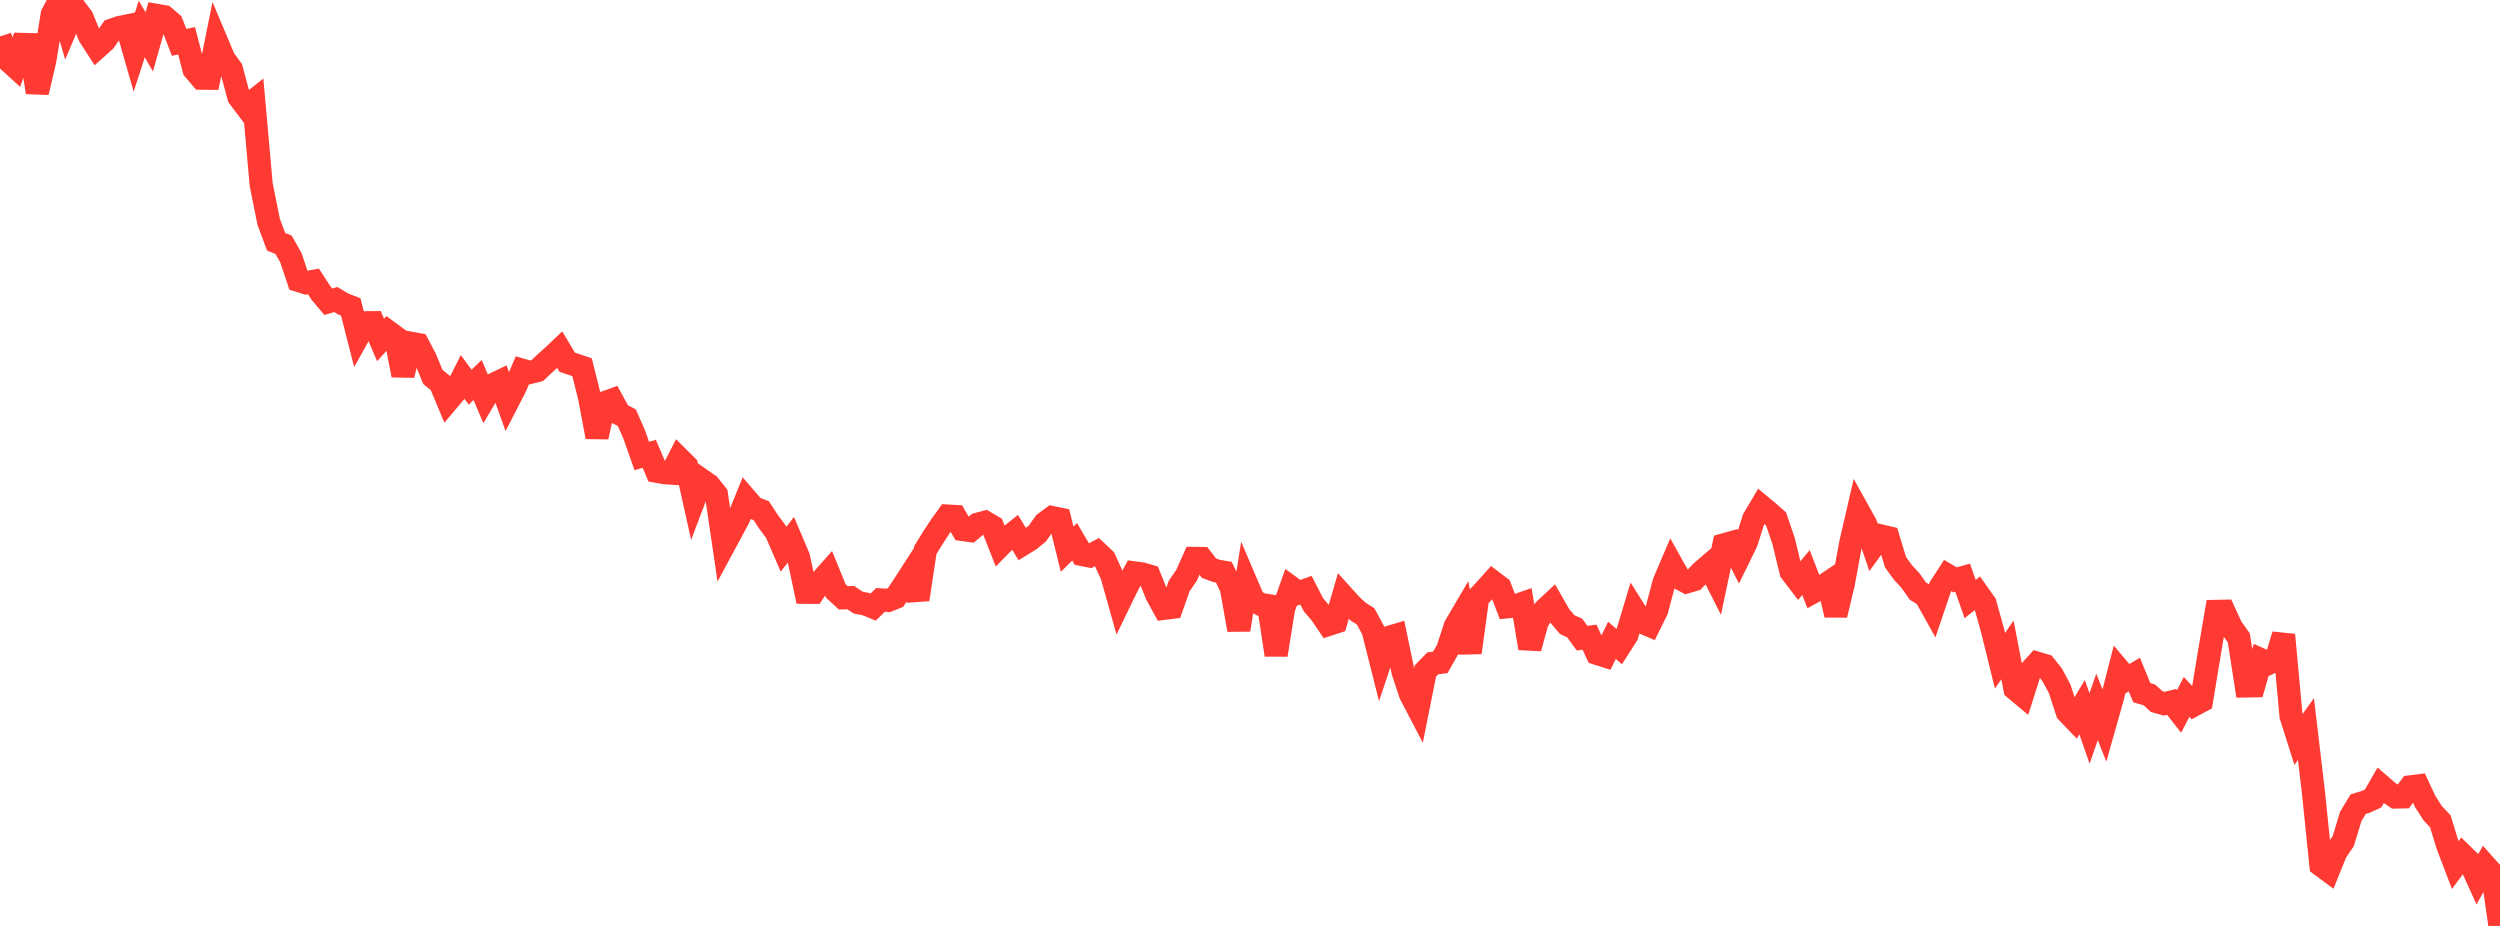 <?xml version="1.0" standalone="no"?>
<!DOCTYPE svg PUBLIC "-//W3C//DTD SVG 1.1//EN" "http://www.w3.org/Graphics/SVG/1.1/DTD/svg11.dtd">

<svg width="135" height="50" viewBox="0 0 135 50" preserveAspectRatio="none" 
  xmlns="http://www.w3.org/2000/svg"
  xmlns:xlink="http://www.w3.org/1999/xlink">


<polyline points="0.0, 1.964 0.403, 3.222 0.806, 3.589 1.209, 2.399 1.612, 2.409 2.015, 4.988 2.418, 3.272 2.821, 0.773 3.224, 0.0 3.627, 1.368 4.03, 0.421 4.433, 0.952 4.836, 1.946 5.239, 2.572 5.642, 2.212 6.045, 1.627 6.448, 1.487 6.851, 1.404 7.254, 2.809 7.657, 1.564 8.06, 2.263 8.463, 0.832 8.866, 0.902 9.269, 1.245 9.672, 2.288 10.075, 2.199 10.478, 3.752 10.881, 4.223 11.284, 4.226 11.687, 2.22 12.09, 3.177 12.493, 3.731 12.896, 5.231 13.299, 5.765 13.701, 5.447 14.104, 9.964 14.507, 11.974 14.91, 13.055 15.313, 13.219 15.716, 13.933 16.119, 15.144 16.522, 15.272 16.925, 15.195 17.328, 15.817 17.731, 16.294 18.134, 16.175 18.537, 16.417 18.94, 16.572 19.343, 18.149 19.746, 17.428 20.149, 17.424 20.552, 18.359 20.955, 17.908 21.358, 18.204 21.761, 20.263 22.164, 18.532 22.567, 18.604 22.97, 19.365 23.373, 20.353 23.776, 20.679 24.179, 21.642 24.582, 21.165 24.985, 20.364 25.388, 20.908 25.791, 20.519 26.194, 21.469 26.597, 20.785 27.0, 20.592 27.403, 21.714 27.806, 20.933 28.209, 19.994 28.612, 20.111 29.015, 20.01 29.418, 19.63 29.821, 19.267 30.224, 18.885 30.627, 19.557 31.03, 19.695 31.433, 19.831 31.836, 21.453 32.239, 23.596 32.642, 21.751 33.045, 21.606 33.448, 22.345 33.851, 22.56 34.254, 23.48 34.657, 24.625 35.06, 24.506 35.463, 25.45 35.866, 25.522 36.269, 25.55 36.672, 24.764 37.075, 25.164 37.478, 26.979 37.881, 25.916 38.284, 26.197 38.687, 26.706 39.09, 29.449 39.493, 28.701 39.896, 27.949 40.299, 26.956 40.701, 27.42 41.104, 27.574 41.507, 28.188 41.91, 28.727 42.313, 29.656 42.716, 29.138 43.119, 30.087 43.522, 31.983 43.925, 31.985 44.328, 31.375 44.731, 30.922 45.134, 31.911 45.537, 32.283 45.94, 32.272 46.343, 32.542 46.746, 32.618 47.149, 32.782 47.552, 32.394 47.955, 32.424 48.358, 32.265 48.761, 31.664 49.164, 31.04 49.567, 32.372 49.97, 29.697 50.373, 29.046 50.776, 28.431 51.179, 27.868 51.582, 27.891 51.985, 28.594 52.388, 28.65 52.791, 28.309 53.194, 28.202 53.597, 28.439 54.0, 29.466 54.403, 29.055 54.806, 28.734 55.209, 29.393 55.612, 29.146 56.015, 28.811 56.418, 28.247 56.821, 27.95 57.224, 28.033 57.627, 29.659 58.03, 29.257 58.433, 29.944 58.836, 30.024 59.239, 29.812 59.642, 30.191 60.045, 31.081 60.448, 32.512 60.851, 31.681 61.254, 30.935 61.657, 30.989 62.06, 31.106 62.463, 32.111 62.866, 32.85 63.269, 32.799 63.672, 31.65 64.075, 31.064 64.478, 30.153 64.881, 30.159 65.284, 30.68 65.687, 30.829 66.09, 30.902 66.493, 31.746 66.896, 34.012 67.299, 31.489 67.701, 32.429 68.104, 32.642 68.507, 32.708 68.91, 35.365 69.313, 32.856 69.716, 31.722 70.119, 32.015 70.522, 31.87 70.925, 32.656 71.328, 33.127 71.731, 33.722 72.134, 33.591 72.537, 32.203 72.94, 32.65 73.343, 33.032 73.746, 33.287 74.149, 34.039 74.552, 35.64 74.955, 34.435 75.358, 34.314 75.761, 36.259 76.164, 37.479 76.567, 38.251 76.97, 36.235 77.373, 35.819 77.776, 35.769 78.179, 35.061 78.582, 33.817 78.985, 33.132 79.388, 35.239 79.791, 32.288 80.194, 31.86 80.597, 31.41 81.0, 31.715 81.403, 32.768 81.806, 32.729 82.209, 32.589 82.612, 35.004 83.015, 33.552 83.418, 32.925 83.821, 32.549 84.224, 33.253 84.627, 33.728 85.03, 33.911 85.433, 34.46 85.836, 34.409 86.239, 35.283 86.642, 35.41 87.045, 34.577 87.448, 34.925 87.851, 34.292 88.254, 32.951 88.657, 33.591 89.06, 33.762 89.463, 32.948 89.866, 31.429 90.269, 30.487 90.672, 31.209 91.075, 31.422 91.478, 31.303 91.881, 30.883 92.284, 30.536 92.687, 31.332 93.09, 29.422 93.493, 29.309 93.896, 30.109 94.299, 29.287 94.701, 28.019 95.104, 27.338 95.507, 27.673 95.91, 28.029 96.313, 29.214 96.716, 30.872 97.119, 31.399 97.522, 30.919 97.925, 31.958 98.328, 31.739 98.731, 31.467 99.134, 33.209 99.537, 31.522 99.94, 29.328 100.343, 27.584 100.746, 28.308 101.149, 29.495 101.552, 28.937 101.955, 29.033 102.358, 30.359 102.761, 30.914 103.164, 31.349 103.567, 31.92 103.97, 32.164 104.373, 32.887 104.776, 31.7 105.179, 31.077 105.582, 31.314 105.985, 31.198 106.388, 32.348 106.791, 32.028 107.194, 32.599 107.597, 34.044 108.0, 35.682 108.403, 35.095 108.806, 37.19 109.209, 37.527 109.612, 36.261 110.015, 35.817 110.418, 35.937 110.821, 36.447 111.224, 37.196 111.627, 38.443 112.03, 38.863 112.433, 38.188 112.836, 39.337 113.239, 38.171 113.642, 39.184 114.045, 37.76 114.448, 36.189 114.851, 36.667 115.254, 36.425 115.657, 37.406 116.06, 37.522 116.463, 37.886 116.866, 37.999 117.269, 37.905 117.672, 38.417 118.075, 37.633 118.478, 38.065 118.881, 37.847 119.284, 35.391 119.687, 33.015 120.09, 33.007 120.493, 33.882 120.896, 34.446 121.299, 37.041 121.701, 37.034 122.104, 35.633 122.507, 35.815 122.91, 35.61 123.313, 34.282 123.716, 38.661 124.119, 39.932 124.522, 39.371 124.925, 42.779 125.328, 46.712 125.731, 47.01 126.134, 46.009 126.537, 45.417 126.94, 44.089 127.343, 43.424 127.746, 43.302 128.149, 43.117 128.552, 42.415 128.955, 42.765 129.358, 43.039 129.761, 43.032 130.164, 42.489 130.567, 42.438 130.97, 43.298 131.373, 43.921 131.776, 44.349 132.179, 45.661 132.582, 46.717 132.985, 46.173 133.388, 46.566 133.791, 47.458 134.194, 46.74 134.597, 47.191 135.0, 50.0" fill="none" stroke="#ff3a33" stroke-width="1.25"/>

</svg>